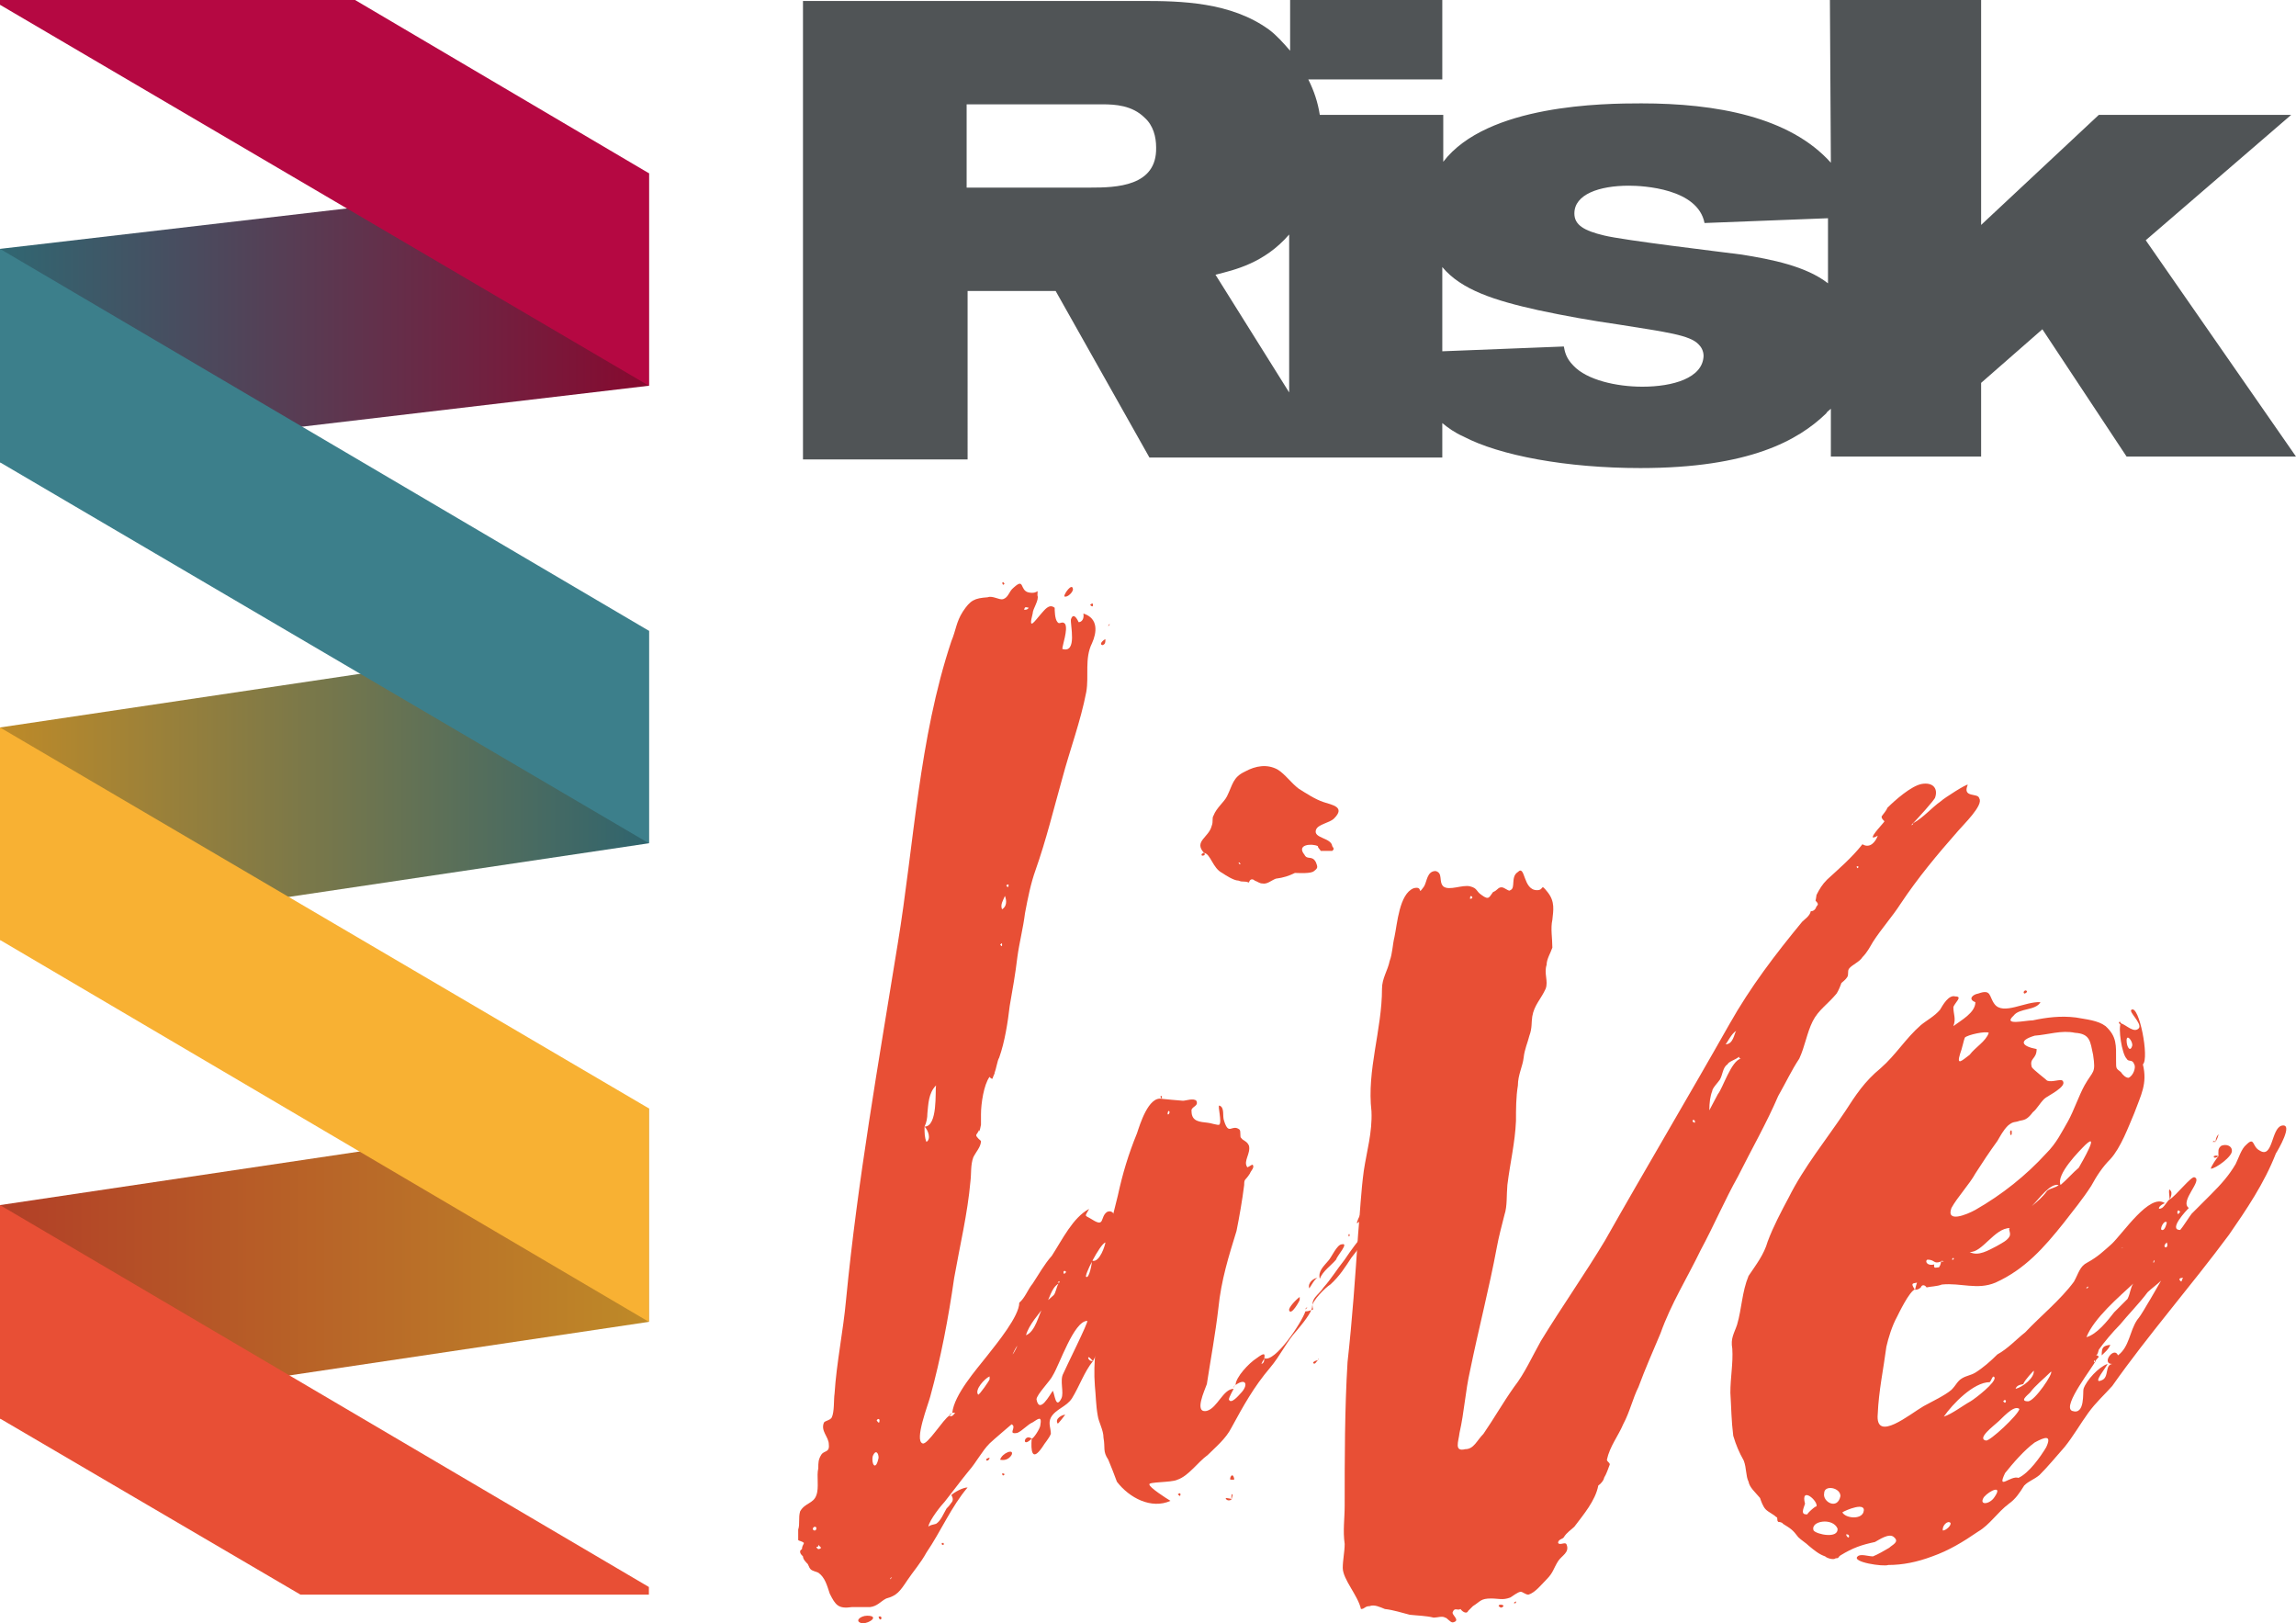 <?xml version="1.0" encoding="utf-8"?>
<!-- Generator: Adobe Illustrator 24.1.0, SVG Export Plug-In . SVG Version: 6.00 Build 0)  -->
<svg version="1.1" id="Layer_1" xmlns="http://www.w3.org/2000/svg" xmlns:xlink="http://www.w3.org/1999/xlink" x="0px" y="0px"
	 width="239.9px" height="169.6px" viewBox="0 0 239.9 169.6" style="enable-background:new 0 0 239.9 169.6;" xml:space="preserve"
	>
<style type="text/css">
	.st0{fill:#E84F35;}
	.st1{fill:#505456;}
	.st2{fill:url(#SVGID_1_);}
	.st3{fill:url(#SVGID_2_);}
	.st4{fill:url(#SVGID_3_);}
	.st5{fill:#B50842;}
	.st6{fill:#F8B133;}
	.st7{fill:#3C7F8B;}
</style>
<g>
	<path class="st0" d="M118.4,134c-1.2,2.8-2.8,5.4-4.2,8.2c-0.9,1.1-1.4,2.6-2.2,3.9c-0.6,0.9-1.7,1.1-2.2,2c-0.3,0.6,0,1.1,0,1.7
		c-0.2,0.5-0.6,0.9-0.9,1.4c-1.1,1.6-1.2,0.3-1.1-0.9c-1.1,1.1-0.8-0.6,0,0c0.2,0,0.9-1.1,0.9-1.4c0.2-1.1-0.3-0.6-0.8-0.3
		c-0.5,0.2-1.1,0.9-1.6,1.1c-1.1,0.2,0-0.6-0.6-0.9c0,0-2,1.7-2.3,2c-0.8,0.8-1.4,2-2.2,2.9c-0.9,1.1-1.7,2.2-2.5,3.2
		c-0.3,0.3-1.6,1.9-1.7,2.6c0.2-0.2,0.5-0.2,0.8-0.3c0.5-0.3,0.8-1.1,1.1-1.6c0.2-0.2,0.3-0.3,0.5-0.6c0.2-0.2,0.2-0.5,0-0.8
		c0.3-0.3,1.2-0.8,1.7-0.8c-1.7,2-2.8,4.6-4.3,6.8c-0.6,1.1-1.4,2-2,2.9c-0.8,1.2-1.1,1.6-2.2,1.9c-0.6,0.3-0.9,0.8-1.7,0.9
		c-0.5,0-1.2,0-1.9,0c-1.4,0.2-1.7-0.2-2.3-1.4c-0.3-0.9-0.5-1.7-1.2-2.2c-0.8-0.3-0.8-0.2-1.1-0.9c-0.2-0.2-0.5-0.5-0.5-0.8
		c-0.2-0.2-0.3-0.3-0.3-0.5s0.2-0.2,0.2-0.3c0-0.3,0.2-0.5,0.2-0.6c-0.2-0.2-0.5-0.2-0.6-0.3c0-0.3,0-0.8,0-1.1
		c0.2-0.6,0-1.2,0.2-1.9c0.5-0.9,1.4-0.8,1.7-1.7c0.3-0.8,0-2,0.2-2.8c0-0.6,0-0.9,0.3-1.4s0.9-0.2,0.8-1.1c0-0.8-0.9-1.4-0.5-2.3
		c0.2-0.2,0.6-0.2,0.8-0.5c0.3-0.6,0.2-1.9,0.3-2.5c0.2-3.2,0.9-6.5,1.2-9.8c1.2-12.4,3.4-24.8,5.4-37.2C95.5,88.3,96,77.2,99.4,67
		c0.5-1.2,0.5-2,1.2-3.1c0.8-1.2,1.2-1.4,2.6-1.5c0.5-0.2,1.2,0.3,1.6,0.2c0.6-0.2,0.6-0.8,1.1-1.2c1.2-1.1,0.6,0.3,1.6,0.5
		c1.1,0.2,0.9-0.6,0.9,0.3c0.2,0.5-0.5,1.4-0.5,1.9c-0.5,1.9,0.2,0.8,0.9,0c0.3-0.3,0.8-1.1,1.4-0.6c0,0.2,0,1.2,0.3,1.5
		c0.2,0.3,0.5-0.2,0.8,0.2c0.3,0.6-0.3,2.2-0.3,2.6c1.6,0.5,0.8-2.6,0.9-3.1c0.3-0.9,0.8,0.3,0.8,0.3c0.3,0,0.6-0.3,0.5-0.9
		c1.6,0.5,1.4,2,0.9,3.1c-0.8,1.6-0.3,3.4-0.6,5.1c-0.6,3.1-1.7,6-2.5,9c-0.9,3.2-1.7,6.5-2.8,9.6c-0.5,1.4-0.8,2.9-1.1,4.5
		c-0.2,1.6-0.6,3.1-0.8,4.6c-0.2,1.7-0.5,3.4-0.8,5.1c-0.2,1.7-0.5,3.7-1.1,5.4c-0.2,0.3-0.3,1.2-0.5,1.6c0.2-0.3-0.2,0.5-0.2,0.6
		c-0.2,0-0.3-0.2-0.3-0.2c-0.6,0.8-0.9,2.8-0.9,3.9c0,0.2,0,1.1,0,1.1s-0.2,1.1-0.2,0.5c0,0.2-0.3,0.5-0.3,0.6
		c0,0.2,0.5,0.6,0.5,0.6c0,0.6-0.5,1.1-0.8,1.7c-0.3,0.8-0.2,1.7-0.3,2.5c-0.3,3.4-1.1,6.7-1.7,10.1c-0.6,4.2-1.4,8.4-2.5,12.4
		c-0.2,0.8-1.7,4.6-0.8,4.9c0.5,0.2,2.2-2.6,2.8-2.9c0-0.2,0.2-0.2,0.3-0.3c-0.2,0.2-0.3,0.3-0.3,0.3c0.3,0.2,0.5-0.2,0.6-0.3
		c-0.2,0-0.3,0-0.3,0c0.2-1.9,2.5-4.5,3.6-5.9s3.4-4.2,3.4-5.6v-0.2v0.2c0.6-0.5,0.9-1.4,1.4-2c0.6-0.9,1.2-2,2-2.9
		c1.1-1.7,2.2-4,3.9-4.9c-0.5,0.9-0.5,0.6,0.3,1.1c1.4,0.9,0.8-0.3,1.6-0.8c0.8-0.3,0.9,0.9,1.1,1.4c0.3,0.5,0.6,0.6,0.6,1.1
		c0,0.3-0.3,1.2-0.2,1.2c0.3-0.2,0.3-0.3,0-0.8c1.1,0.3,1.7-1.1,1.9,0.6C119.4,131.1,118.9,132.8,118.4,134z M85.3,159.6
		c-0.2-0.3-0.6,0.2-0.2,0.3C85.3,159.9,85.3,159.7,85.3,159.6z M85.8,161.7c-0.2-0.2-0.2-0.2-0.3-0.3c0,0.2,0,0.2-0.2,0.2
		C85.4,161.9,85.6,161.9,85.8,161.7z M85.8,166.4c-0.2,0-0.2-0.2-0.2-0.2S85.6,166.4,85.8,166.4z M90.1,169.6
		c-0.9-0.2-0.2-0.8,0.5-0.8C91.9,168.8,90.9,169.6,90.1,169.6z M91.8,152.3c0-0.5-0.3-0.9-0.6-0.2C91,152.9,91.5,153.8,91.8,152.3z
		 M91.9,148.4c0-0.2-0.2-0.2-0.3,0C91.8,148.7,91.9,148.7,91.9,148.4z M92.1,169.1c-0.2,0.3-0.3-0.2-0.3-0.2
		C92.1,168.8,92.1,169,92.1,169.1z M93.2,164.8c-0.2,0-0.2,0.2-0.2,0.2L93.2,164.8z M96.6,117.7c1.4,0,1.1-3.7,1.2-4.3
		c-0.8,0.8-0.8,2-0.9,2.9C96.9,116.8,96.8,117.3,96.6,117.7z M96.8,119.3c0.5-0.3,0.2-1.2-0.2-1.6C96.6,118.4,96.6,118.8,96.8,119.3
		z M98.6,161.2c0,0,0,0,0,0.2c-0.2,0-0.2,0-0.2-0.2C98.5,161.2,98.5,161.2,98.6,161.2z M98.6,160.9c0,0.2,0,0.2,0,0.3
		C98.6,161.1,98.6,161.1,98.6,160.9z M103.4,144.1c0-0.2,0-0.2,0-0.3c-0.5,0.2-1.6,1.4-1.2,1.9C102.3,145.8,103.4,144.2,103.4,144.1
		z M103.1,152.6c-0.2-0.2,0.2-0.3,0.3-0.3C103.4,152.4,103.3,152.6,103.1,152.6z M104.5,98.7c0.2,0.2,0.2,0.2,0.2,0
		S104.7,98.5,104.5,98.7z M105.7,152c-0.3,0.5-0.8,0.6-1.2,0.5C104.7,151.8,106,151.3,105.7,152z M104.7,95c0.5-0.3,0.5-0.9,0.3-1.4
		C104.8,94.1,104.5,94.5,104.7,95z M105,154c-0.2,0.2-0.2,0.2-0.3,0C104.8,153.8,104.8,154,105,154z M104.8,60.8
		c0.2,0.2,0.2,0.2,0,0.3C104.7,60.9,104.7,60.9,104.8,60.8z M105.3,92.7c0,0,0.2-0.3,0-0.3C105.1,92.5,105.1,92.5,105.3,92.7z
		 M106.3,140.6c-0.2,0.2-0.5,0.9-0.5,0.9C106,141.3,106.3,140.6,106.3,140.6z M107,63.7c0.3,0,0.3,0,0.5-0.2
		C107.1,63.4,107.1,63.4,107,63.7z M109,136.5c0.2-0.5,0.8-0.9,1.1-1.2c0.2-0.2,0.3-0.9,0.5-1.2c-0.8,0.5-0.9,1.6-1.4,2.3
		c-0.6,0.8-1.7,2-2,3.1C108.2,139.1,108.5,137.4,109,136.5z M113.6,138c-1.4,0-2.9,4.6-3.6,5.7c-0.2,0.5-1.7,2-1.7,2.5
		c0.3,1.6,1.4-0.5,1.7-0.9c0.2,0.3,0.3,2,0.9,0.8c0.3-0.6-0.2-1.9,0.2-2.6C111.3,143,113.8,138,113.6,138z M110.5,148.7
		c-0.3-0.5,0.5-0.9,0.8-0.9c0-0.2,0-0.8,0-0.6s0,0.5,0,0.6C111.2,147.9,110.5,148.9,110.5,148.7z M110.5,134c0.2,0,0.2,0,0.2,0
		C110.7,133.8,110.7,133.8,110.5,134z M111.2,133.1l0.2-0.2C111.2,132.6,111,132.9,111.2,133.1z M111.2,62.3c0-0.3,0.8-1.4,0.9-0.8
		C112.2,61.8,111.5,62.5,111.2,62.3z M115.5,129.8c-0.6,0.2-2.3,3.6-2,3.6c0.3,0.2,0.6-1.4,0.6-1.7C114.9,132,115.5,130,115.5,129.8
		z M114.2,142.2c-0.2-0.2-0.5-0.6-0.5-0.3C113.8,142.1,113.9,142.2,114.2,142.2z M113.9,63.2c0.2-0.2,0.3-0.2,0.3,0
		S114.1,63.4,113.9,63.2z M115.5,66.8c0,0.3,0,0.5-0.3,0.6C114.7,67.3,115.5,66.7,115.5,66.8z M115.5,66.8c0,0,0,0,0-0.2
		C115.5,66.8,115.5,66.8,115.5,66.8z M115.8,65.4c0,0,0-0.2,0.2-0.2C115.9,65.2,115.9,65.4,115.8,65.4z"/>
	<path class="st0" d="M144.8,125.6c0,0-1.1,2.3-1.4,2.6c-0.6,1.1-1.4,2.2-2.2,3.2c-0.6,0.9-1.2,1.9-2.2,2.8
		c-0.5,0.3-1.9,1.7-1.9,2.3s-1.1,1.9-1.6,2.5c-1.1,1.2-1.7,2.6-2.8,3.9c-1.7,2-2.8,4-4,6.2c-0.6,1.2-1.6,2-2.5,2.9
		c-1.1,0.8-2,2.2-3.2,2.6c-0.6,0.3-3.1,0.2-2.9,0.5c0,0.3,1.7,1.4,2.2,1.7c-2,0.9-4.3-0.3-5.6-2c-0.3-0.8-0.6-1.6-0.9-2.3
		c-0.6-0.9-0.3-1.2-0.5-2.3c0-0.8-0.5-1.6-0.6-2.3c-0.2-1.1-0.2-2.2-0.3-3.1c-0.2-2.6,0.2-4.8,0.5-7.4c0.3-2,0.2-4.2,0.5-6.2
		c0.3-2.2,0.9-4.2,1.4-6.3c0.5-2.3,1.1-4.3,2-6.5c0.3-0.9,1.2-3.9,2.6-3.6c-0.2-0.2-0.2-0.3,0-0.3c0,0,0,0.2,0,0.3
		c0,0,2,0.2,2.2,0.2c0.3,0,1.1-0.3,1.4,0c0.3,0.6-0.6,0.6-0.5,1.1c0,1.1,0.9,1.1,1.7,1.2c0.2,0,1.1,0.3,1.2,0.2c0.3-0.3-0.2-2,0-2
		c0.6,0.2,0.3,1.1,0.5,1.6c0.5,1.6,0.8,0.3,1.6,0.9c0.2,0.2,0,0.8,0.2,0.9c0.2,0.3,0.6,0.3,0.8,0.8c0.2,0.8-0.6,1.6-0.2,2.2
		c0,0.2,0.5-0.3,0.6-0.2c0.2,0.3-0.2,0.6-0.3,0.9c-0.5,0.8-0.6,0.5-0.6,1.2c-0.2,1.6-0.5,3.3-0.8,4.8c-0.8,2.6-1.6,5.1-1.9,8.1
		c-0.3,2.6-0.8,5.3-1.2,7.9c-0.2,0.6-1.4,3.1,0,2.8c1.1-0.3,1.7-2.3,2.8-2.3c0,0-0.5,0.9-0.5,1.1c0.2,0.6,1.1-0.5,1.2-0.6
		c0.9-0.9,0.6-1.7-0.5-0.9c0-0.8,1.4-2.3,2.2-2.8c0.8-0.6,0.9-0.5,0.8,0c1.1,0.5,3.9-3.7,4.3-4.9c0.2,0,0.3,0,0.8-0.2
		c-0.3-1.2,0.5-1.4,1.1-2.3c0.8-0.9,1.4-1.9,2.2-2.9c0.6-0.9,1.4-2,2.2-2.9C143.1,127.8,144.2,125.6,144.8,125.6z M122.2,116.2
		c0-0.2-0.2-0.2-0.2,0.2C122.1,116.5,122.2,116.3,122.2,116.2z M123.3,156.3c-0.3-0.2-0.3-0.2,0-0.3
		C123.3,156,123.4,156.1,123.3,156.3z M125.8,89.1c-1.1-1.2,0.5-1.6,0.8-2.8c0.2-0.5,0-0.8,0.2-1.1c0.3-0.8,1.1-1.4,1.4-2
		c0.6-1.2,0.6-2,1.9-2.6c1.1-0.6,2.3-0.8,3.4-0.2c0.8,0.5,1.4,1.4,2.2,2c0.8,0.5,1.7,1.1,2.6,1.4c0.9,0.3,2.3,0.5,1.1,1.7
		c-0.5,0.5-1.7,0.6-1.9,1.2c-0.3,0.9,1.6,0.8,1.7,1.7c0.2,0.3,0.2,0.3,0,0.5c-0.5,0-0.8,0-1.2,0c-0.1-0.2-0.3-0.3-0.3-0.5
		c-0.6-0.3-2.3-0.2-1.4,0.9c0.3,0.6,0.8,0,1.2,0.8c0.2,0.5,0.2,0.6-0.2,0.9c-0.3,0.3-1.6,0.2-2,0.2c-0.6,0.3-1.2,0.5-2,0.6
		c-0.5,0.2-0.9,0.6-1.4,0.5c-0.3,0-0.5-0.2-0.8-0.3c-0.2-0.2-0.5-0.2-0.6,0.2c-0.6-0.2-0.6,0-1.1-0.2c-0.5,0-1.4-0.6-1.7-0.8
		C126.7,90.7,126.5,89.2,125.8,89.1z M125.8,89.1c0.2,0.2,0,0.3-0.2,0.3C125.4,89.2,125.8,89.1,125.8,89.1z M128.7,156.6
		c-0.1,0.2-0.5,0.2-0.6,0C127.9,156.4,128.6,156.6,128.7,156.6c-0.1-0.2,0-0.3,0-0.5C128.9,156.1,128.7,156.4,128.7,156.6z
		 M128.9,154.3c0.2,0.5-0.2,0.2-0.3,0.3C128.4,154.6,128.7,153.8,128.9,154.3z M128.9,145c0-0.2,0.3-0.5,0.3-0.5
		C129,144.7,129,144.8,128.9,145z M129.6,90.3c0,0,0-0.2-0.2-0.2C129.5,90.3,129.5,90.3,129.6,90.3z M132.1,141.9
		c0,0.1-0.2,0.3-0.3,0.6C132.1,142.4,132.1,142.1,132.1,141.9z M135.8,135.5c0,0.2,0,0.2,0,0.3s-0.9,1.7-1.1,1.1
		C134.6,136.6,135.5,135.7,135.8,135.5z M136.6,136.6c-0.2,0-0.5,0-0.6,0C136.1,136.6,136.3,136.6,136.6,136.6z M136.6,136.6
		c-0.2,0-0.2,0.2-0.2,0.2S136.4,136.8,136.6,136.6z M136.8,134.6c-0.2-0.6,0.5-1.1,0.9-1.1C137.4,133.5,136.9,134.5,136.8,134.6z
		 M137.7,142.1c-0.2,0.2-0.3,0.5-0.5,0.3C137.2,142.2,137.7,142.1,137.7,142.1z M137.8,133.5c0,0,0,0-0.1,0
		C137.8,133.5,137.8,133.5,137.8,133.5z M137.7,142.1c0,0,0,0,0-0.1C137.8,141.9,137.8,141.9,137.7,142.1z M138.8,131.7
		c0.3-0.3,0.9-1.7,1.4-1.7c0.8-0.2-0.5,1.2-0.6,1.6c-0.5,0.6-1.4,1.2-1.7,2C137.7,132.8,138.3,132.3,138.8,131.7z M140.9,129
		c0,0,0.1-0.2,0.1,0C141.1,129,140.9,129.4,140.9,129z M143.7,125.2c0.2,0.2-1.6,2.5-1.9,2.6C141.6,127.7,143.1,124.9,143.7,125.2z
		 M147.4,120.5c-0.2,0.2-0.3,0.5-0.5,0.5C146.8,120.7,147.1,120.7,147.4,120.5z M147.6,120.5h-0.2c0-0.3,0.2,0,0,0H147.6z"/>
	<path class="st0" d="M204.6,86.8c-2.2,2.5-4.2,4.9-6,7.6c-0.9,1.4-2,2.6-2.9,4c-0.3,0.5-0.6,1.1-1.1,1.6c-0.3,0.5-1.1,0.8-1.4,1.2
		c-0.2,0.3,0,0.6-0.2,0.9s-0.5,0.5-0.6,0.6c-0.1,0.3-0.3,0.8-0.5,1.1c-0.9,1.1-1.9,1.7-2.5,2.9c-0.6,1.2-0.8,2.6-1.4,3.9
		c-0.8,1.2-1.4,2.5-2.2,3.9c-1.2,2.8-2.8,5.6-4.2,8.4c-1.4,2.5-2.5,5.1-3.9,7.7c-1.4,2.9-3.1,5.6-4.2,8.7c-0.8,1.9-1.6,3.7-2.3,5.6
		c-0.6,1.2-0.9,2.6-1.6,3.9c-0.5,1.2-1.4,2.3-1.7,3.7c0,0.2,0.3,0.3,0.3,0.5c-0.2,0.5-0.3,0.9-0.6,1.4c0,0.2-0.3,0.6-0.6,0.8
		c-0.3,1.6-1.6,3.1-2.5,4.3c-0.3,0.3-0.8,0.6-1.1,1.1c-0.1,0.2-0.6,0.2-0.6,0.6c0.2,0.3,0.8-0.2,0.9,0.2c0.3,0.8-0.5,1.1-0.9,1.7
		c-0.5,0.8-0.5,1.2-1.2,1.9c-0.5,0.5-1.2,1.4-1.9,1.6c-0.3,0-0.6-0.3-0.8-0.3c-0.3,0-0.9,0.5-1.1,0.6c-0.8,0.3-1.2,0.1-2,0.1
		c-1.1,0-1.1,0.3-1.9,0.8c-0.2,0.2-0.3,0.3-0.5,0.5c-0.1,0.3-0.5,0.2-0.8-0.2c-0.3,0.2-0.6-0.2-0.8,0.3c-0.2,0.3,0.9,0.9,0,1.1
		c-0.3,0-0.6-0.5-0.8-0.5c-0.3-0.2-0.8,0-1.2,0c-0.8-0.2-1.6-0.2-2.5-0.3c-0.8-0.2-1.7-0.5-2.6-0.6c-0.5-0.2-1.1-0.5-1.6-0.3
		c-0.5,0-0.5,0.3-0.9,0.3c-0.3-1.4-1.9-3.1-1.9-4.3c0-0.8,0.2-1.7,0.2-2.5c-0.2-1.4,0-2.6,0-4c0-4.9,0-10.1,0.3-15
		c0.5-4.5,0.8-8.8,1.1-13.3c0.2-2.2,0.3-4.5,0.6-6.7c0.3-2,0.9-4,0.8-6.2c-0.5-4.3,1.1-8.5,1.1-12.8c0-1.1,0.6-1.9,0.8-2.9
		c0.3-0.8,0.3-1.7,0.5-2.5c0.3-1.4,0.5-4.5,2-5.1c1.1-0.3,0.3,0.9,1.1-0.2c0.3-0.5,0.3-1.6,1.2-1.6c0.8,0.2,0.3,1.1,0.8,1.6
		c0.6,0.5,2-0.2,2.8,0c0.8,0.2,0.6,0.5,1.2,0.9c0.8,0.6,0.8,0.2,1.2-0.3c0.5-0.2,0.5-0.5,0.9-0.5c0.3,0,0.8,0.5,0.9,0.3
		c0.6-0.2,0-1.4,0.8-1.9c0.8-0.8,0.5,1.9,2,1.9c0.8,0,0.3-0.8,1.1,0.2s0.6,1.9,0.5,2.9c-0.2,0.9,0,1.9,0,2.9
		c-0.2,0.6-0.6,1.2-0.6,1.8c-0.3,0.9,0.2,1.7-0.1,2.5c-0.5,1.1-1.2,1.7-1.4,2.9c-0.1,0.6,0,1.2-0.3,2c-0.2,0.8-0.5,1.4-0.6,2.3
		s-0.6,1.8-0.6,2.9c-0.2,1.2-0.2,2.5-0.2,3.7c-0.1,2.3-0.6,4.3-0.9,6.7c-0.1,1.1,0,2.2-0.3,3.1c-0.3,1.2-0.6,2.3-0.8,3.4
		c-0.8,4.3-1.9,8.5-2.8,12.9c-0.5,2.2-0.6,4.3-1.1,6.5c-0.1,0.9-0.6,2,0.6,1.7c0.9,0,1.2-0.9,1.9-1.6c1.1-1.6,2-3.2,3.2-4.9
		c1.1-1.4,1.9-3.2,2.8-4.8c2.2-3.6,4.6-7,6.7-10.5c4.3-7.6,8.7-15,13-22.6c2.2-3.9,4.8-7.3,7.6-10.7c0.3-0.3,0.8-0.6,0.9-1.1
		c0.3,0,0.5-0.2,0.6-0.5c0.2-0.2,0.2-0.3-0.1-0.6c0,0,0.1-0.5,0.1-0.6c0.3-0.6,0.6-1.1,1.1-1.6c1.2-1.1,2.6-2.3,3.7-3.7
		c0.8,0.5,1.4-0.3,1.6-0.9c0,0-0.3,0.2-0.5,0.2c-0.2-0.2,1.2-1.6,1.2-1.7c-0.2-0.2-0.3-0.3-0.3-0.5c0.2-0.3,0.5-0.6,0.6-0.9
		c0.8-0.8,2.5-2.3,3.6-2.5c1.2-0.2,1.7,0.5,1.4,1.4c0,0.2-1.9,2.3-2.5,2.9c0,0,0.2,0,0.2-0.2c1.1-0.6,1.9-1.6,2.9-2.3
		c0.3-0.3,2.8-1.9,2.8-1.7c-0.6,1.4,1.1,0.8,1.2,1.4C207.3,84.1,205.1,86.2,204.6,86.8z M153.6,93.9c0.3,0,0.3-0.2,0.1-0.3
		C153.6,93.7,153.6,93.7,153.6,93.9z M157.1,167.8c-0.2,0.2-0.3,0.2-0.5,0C156.5,167.6,157.1,167.6,157.1,167.8z M158.4,167.3
		c0,0.2,0,0.2-0.2,0.2C158.2,167.4,158.2,167.4,158.4,167.3z M176.9,117c0,0-0.2,0.2,0.2,0.3C177.1,117.1,177.1,117,176.9,117z
		 M181.9,110.6c-0.2,0-0.2-0.2-0.2-0.2c-0.3,0.3-1.1,0.5-1.2,0.8c-0.5,0.3-0.5,1.1-0.8,1.6c-0.2,0.3-0.8,0.9-0.8,1.2
		c-0.2,0.5-0.3,1.2-0.3,2c0.3-0.6,0.6-1.1,0.9-1.7C180,113.7,180.9,110.8,181.9,110.6z M179.7,110.9c0-0.2,0.2-0.2,0.2-0.2
		C179.7,110.8,179.7,110.8,179.7,110.9z M180.3,109.1c0.8,0,0.9-1.1,1.1-1.4C180.9,108,180.5,108.9,180.3,109.1z M194.1,90.7
		c0.2-0.2,0-0.2-0.1-0.2C194,90.7,194.1,90.7,194.1,90.7z"/>
	<path class="st0" d="M237.8,120.5c-1.2,3.1-3.1,5.9-4.9,8.5c-4,5.4-8.4,10.4-12.2,15.8c-0.8,0.9-1.7,1.7-2.5,2.8
		c-0.8,1.1-1.6,2.5-2.5,3.6c-0.8,0.9-1.7,2-2.6,2.9c-0.6,0.5-1.1,0.6-1.6,1.1c-0.5,0.8-0.9,1.4-1.6,1.9c-1.2,0.9-2,2.2-3.2,2.9
		c-1.6,1.1-3.1,2-4.8,2.6c-1.6,0.6-3.1,0.9-4.6,0.9c-0.5,0.2-3.9-0.3-3.2-0.9c0.3-0.3,1.1,0,1.6,0c0.5-0.2,1.2-0.6,1.7-0.9
		c0.3-0.3,1.1-0.6,0.5-1.1c-0.5-0.5-1.6,0.3-2,0.5c-1.4,0.3-2.3,0.6-3.6,1.4c-0.3,0.2-0.1,0.3-0.5,0.3c-0.2,0.2-0.9,0-1.1-0.2
		c-0.6-0.2-1.1-0.6-1.7-1.1c-0.3-0.3-0.8-0.6-1.1-0.9c-0.6-0.8-0.8-0.9-1.6-1.4c-0.1-0.2-0.5-0.2-0.5-0.2c-0.2-0.2,0-0.5-0.2-0.5
		c-0.3-0.3-0.8-0.5-1.1-0.8s-0.5-0.9-0.6-1.2c-0.5-0.6-1.1-1.1-1.2-1.7c-0.3-0.6-0.2-1.4-0.5-2.2c-0.5-0.9-0.8-1.6-1.1-2.6
		c-0.2-1.6-0.2-2.9-0.3-4.5c0-1.6,0.3-3.1,0.2-4.6c-0.2-1.1,0.2-1.6,0.5-2.5c0.5-1.7,0.5-3.4,1.2-5.1c0.8-1.2,1.6-2.2,2-3.6
		c0.6-1.6,1.4-3.1,2.2-4.6c1.6-3.2,3.9-6,5.9-9c1.1-1.7,2-3.1,3.7-4.5c1.6-1.4,2.6-3.1,4.2-4.5c0.6-0.5,1.4-0.9,2-1.6
		c0.3-0.5,0.9-1.6,1.6-1.4c0.8,0,0,0.6-0.2,1.1c0,0.8,0.3,1.2,0,2c0.8-0.6,2.3-1.4,2.3-2.5c-0.8-0.3-0.3-0.8,0.3-0.9
		c1.4-0.5,1.1,0.3,1.7,1.1c0.9,1.2,3.2-0.3,4.8-0.2c-0.5,0.9-2.2,0.6-2.8,1.4c-1.2,1.1,1.2,0.5,2,0.5c1.4-0.3,2.9-0.5,4.5-0.3
		c1.1,0.2,2.3,0.3,3.1,0.9c1.2,1.1,1.1,2,1.1,3.6c0,0.9,0,0.8,0.5,1.2c0.2,0.3,0.5,0.6,0.8,0.6c0.5-0.2,0.8-1.1,0.6-1.4
		c-0.2-0.6-0.6-0.2-0.8-0.6c-0.5-0.5-0.9-3.2-0.6-3.7c0.6,0.2,1.4,1.1,1.9,0.5c0.3-0.5-1.1-1.7-0.8-1.9c0.8-0.6,1.9,5.1,1.2,5.7
		c0-0.3,0-0.3,0,0c0.5,2-0.2,3.2-0.9,5.1c-0.6,1.4-1.4,3.6-2.5,4.8c-0.8,0.8-1.4,1.7-2,2.8c-0.9,1.4-1.9,2.6-2.9,3.9
		c-2,2.5-4,4.8-7.1,6.2c-1.9,0.8-3.6,0-5.6,0.2c-0.5,0.2-1.2,0.2-1.6,0.3c-0.2-0.3-0.5-0.3-0.6,0c-0.2,0.2-0.5,0.3-0.6,0.2
		c-0.6,0.2-1.7,2.5-1.9,2.9c-0.5,0.9-0.9,2.2-1.1,3.1c-0.3,2.3-0.8,4.6-0.9,7c-0.3,3.1,3.4,0,4.8-0.8c0.9-0.5,2.2-1.1,2.9-1.7
		c0.5-0.5,0.6-0.9,1.1-1.2s0.9-0.3,1.4-0.6c0.8-0.5,1.6-1.2,2.3-1.9c1.1-0.6,2-1.6,2.9-2.3c1.6-1.7,3.7-3.4,5.1-5.3
		c0.5-0.9,0.6-1.6,1.4-2c1.1-0.6,1.7-1.2,2.5-1.9c1.2-1.1,4-5.4,5.6-4.3c-0.6,0.2-0.9,0.8-0.3,0.5c0.3-0.2,0.6-0.8,0.8-0.9
		c0.6-0.3,2.3-2.5,2.6-2.3c0.9,0.3-1.6,2.5-0.6,3.2c-0.2,0.2-2.2,2.3-0.9,2.3c0.2-0.2,1.1-1.6,1.2-1.7c0.6-0.6,1.4-1.4,2-2
		c1.1-1.1,1.9-2,2.6-3.2c0.3-0.6,0.6-1.6,1.1-2c0.9-0.9,0.6,0.2,1.4,0.6c1.4,0.9,1.2-2.3,2.3-2.6C239.7,117.3,238,120.2,237.8,120.5
		z M189.8,157.4c0.2-0.6-1.7-2.2-1.2-0.3c-0.2,0.6-0.5,1.2,0.3,1.1C188.6,158.3,189.8,157.2,189.8,157.4z M192,159.7
		c-0.5-1.2-2.9-0.8-2.5,0.2C189.8,160.3,192.1,160.8,192,159.7z M192.3,156.3c0-0.9-1.7-1.2-1.7-0.3
		C190.4,156.9,192,157.8,192.3,156.3z M192.5,158c0.3,0.6,1.9,0.8,2.2,0C195.1,156.8,192.8,157.8,192.5,158z M193.2,160.5
		c0-0.2-0.2-0.2-0.3-0.2C192.9,160.5,193.2,160.8,193.2,160.5z M200.1,134.8c0-0.2,0.2-0.8,0.2-0.8
		C199.7,134.1,199.7,134.1,200.1,134.8z M202.1,132.1c-0.1,0.5,0.2,0.3,0.5,0.3c0.2-0.3,0.2-0.5,0.2-0.6c-0.8,0.3-0.6-0.2-1.4-0.2
		C201.1,131.7,201.3,132.3,202.1,132.1z M202.8,131.8c0,0,0.2,0,0.3,0C203,131.7,202.8,131.7,202.8,131.8z M203.8,159.1
		c-0.3-0.3-0.9,0.3-0.8,0.8C203.3,159.9,203.9,159.4,203.8,159.1z M208.4,143.9c-0.2-0.3-0.3,0.3-0.5,0.5c-1.7,0-3.9,2.3-4.8,3.6
		c0.9-0.3,1.9-1.1,2.8-1.6C206.4,146.1,208.6,144.4,208.4,143.9z M206.4,126.4c2.8-1.6,5.3-3.6,7.4-5.9c1.1-1.1,1.6-2.2,2.3-3.4
		c0.6-1.1,1.1-2.6,1.7-3.7c0.9-1.6,1.2-1.2,0.9-3.2c-0.3-1.4-0.3-2.2-1.9-2.3c-1.4-0.3-2.8,0.2-4.2,0.3c-1.7,0.5-1.4,1.1,0.2,1.4
		c0,1.1-0.8,0.9-0.5,1.9c0.2,0.3,1.4,1.2,1.6,1.4c0.5,0.2,1.4-0.2,1.6,0c0.6,0.6-1.6,1.6-1.9,1.9c-0.5,0.5-0.8,1.1-1.2,1.4
		c-0.6,0.8-0.9,0.8-1.4,0.9c-0.5,0.2-0.6,0-1.2,0.5c-0.5,0.5-0.8,1.1-1.1,1.6c-0.8,1.1-1.6,2.3-2.3,3.4c-0.6,1.1-1.9,2.5-2.5,3.6
		C203.3,127.8,205.5,126.9,206.4,126.4z M204.1,131.4c-0.2,0.2-0.2,0.2,0,0.2C204.2,131.5,204.1,131.4,204.1,131.4z M205.8,110.2
		c0.6-0.8,1.7-1.4,2-2.3c-0.3-0.2-2.2,0.2-2.5,0.5c-0.1,0.2-0.3,1.2-0.5,1.7C204.4,111.4,205,110.8,205.8,110.2z M210,128.3
		c-1.6,0-2.9,2.6-4.2,2.5c0.9,0.5,2-0.2,2.8-0.6c0.5-0.3,1.2-0.6,1.4-1.1C210.1,128.7,209.8,128.4,210,128.3z M207.3,156.4
		c-0.6,0.9,0.6,0.8,1.1,0C209.3,155.1,207.9,155.7,207.3,156.4z M211,147.2c-0.6-0.5-1.9,1.1-2.3,1.4c-0.3,0.3-2.2,1.7-1.2,1.9
		C207.9,150.6,210.9,147.8,211,147.2z M212.6,150.7c-1.1,0.8-2.3,2.2-3.1,3.2c-0.9,1.9,0.6,0.2,1.4,0.5c1.1-0.5,2.3-2.2,2.9-3.2
		C214.4,149.9,213.7,150.1,212.6,150.7z M209.3,146.4c0.2,0.2,0.2,0.2,0.3,0C209.5,146.2,209.5,146.2,209.3,146.4z M210.1,118.1
		c0.1,0,0.1,0,0.1,0.3c0,0,0,0.2-0.1,0.2C210,118.4,210,118.2,210.1,118.1z M210.6,145.1c0.8-0.2,2-1.2,1.9-1.9c0,0-0.9,0.9-1.1,1.4
		C210.9,144.7,210.7,144.8,210.6,145.1z M211.5,103.8c-0.2-0.2,0.2-0.5,0.3-0.2C211.7,103.8,211.5,103.8,211.5,103.8z M214.3,143.3
		c-0.8,0.8-1.6,1.4-2.2,2.2c-0.3,0.3-1.1,0.9-0.2,0.9C212.6,146.4,214.6,143.4,214.3,143.3z M215.1,123.8c-0.9-0.2-2,1.4-2.8,2.2
		c0.6-0.5,1.1-0.9,1.6-1.6C214.3,124.1,214.8,124.1,215.1,123.8z M217.9,119.6c-0.6,0.6-3.1,3.1-2.6,4.2c0.6-0.5,1.4-1.4,1.9-1.8
		C217.6,121.3,219.4,118.2,217.9,119.6z M225.8,133.8c-0.3,0.3-1.1,0.9-1.4,1.2c-0.9,1.2-2,2.3-2.9,3.4c-0.8,0.8-1.7,1.9-2.2,2.6
		c-0.1,0.3-0.1,0.5-0.3,0.6c0.2,0,0.2,0,0.3,0.2c-0.1,0-0.1,0.1-0.3,0.3c-0.2,0.6-3.6,4.8-2.5,5.3c1.4,0.5,1.1-2,1.2-2.3
		c0.3-0.9,1.6-2.3,2.5-2.6c0,0.2-1.7,2.2-0.6,1.7c0.8-0.3,0.3-1.6,1.1-1.7c-1.2,0,0.2-1.9,0.6-0.9c1.2-0.9,1.2-2.5,2-3.7
		c0.5-0.6,0.9-1.4,1.4-2.2C225,135.2,225.4,134.5,225.8,133.8z M218,139.7c1.1-0.3,2.2-1.7,2.9-2.6c0.5-0.5,0.9-0.9,1.4-1.4
		c0.3-0.6,0.3-1.2,0.6-1.6C221.4,135.5,218.8,137.7,218,139.7z M218,134.6c0.2,0,0.2-0.2,0.2-0.2C218,134.5,218,134.5,218,134.6z
		 M218.8,142.1v0.2c0,0,0,0,0.2,0L218.8,142.1z M220.5,140.5c-0.2,0.5-0.6,0.8-0.9,1.1C219.6,140.8,219.7,140.6,220.5,140.5z
		 M220.5,140.5v-0.2C220.5,140.5,220.5,140.5,220.5,140.5z M221.4,106.8c0.2-0.2,0.2,0.2,0.2,0.3
		C221.4,106.9,221.4,106.9,221.4,106.8z M221.6,130.4c0.2,0,0.2-0.1,0.2-0.1S221.7,130.4,221.6,130.4z M222.8,109.2
		c0-0.5-0.6-1.2-0.6-0.5C222.2,109.4,222.6,110,222.8,109.2z M225,131.8c0,0.2,0,0.2,0.1,0C225.1,131.7,225.1,131.5,225,131.8z
		 M226.4,127.7c-0.3-0.3-0.8,0.8-0.5,0.8C226.2,128.6,226.4,127.8,226.4,127.7z M226.4,129.8c-0.2,0.2-0.3,0.3-0.2,0.5
		C226.5,130.4,226.5,130,226.4,129.8z M226.7,125.3c0-0.2-0.2-1.4,0.1-0.9C227,124.6,226.8,125.2,226.7,125.3z M227.5,126.6
		c0,0.3,0.1,0.3,0.3,0C227.6,126.4,227.6,126.4,227.5,126.6z M228.1,133.5c-0.3,0-0.5,0.1-0.3,0.3S227.9,133.8,228.1,133.5z
		 M229.5,125c0.2,0,0.2,0,0.2,0H229.5z M231.8,120.8c-0.3,0.2-0.5,0.2-0.5,0C231.5,120.7,231.6,120.7,231.8,120.8
		c0-0.5-0.1-0.8,0.3-1.1c0.5-0.2,1.1,0,1.1,0.5c0.1,0.6-1.7,1.9-2.2,1.9C231,121.9,231.6,121,231.8,120.8z M231.5,119.3
		c-0.2,0-0.2,0-0.3,0C231.3,119.1,231.5,119.3,231.5,119.3z M231.5,119.3c0-0.5,0.3-0.8,0.3-0.8
		C231.8,118.7,231.6,119.1,231.5,119.3z"/>
</g>
<path id="XMLID_39_" class="st1" d="M224.2,25.1L239.4,12h-20.1l-12.3,11.5V0h-15.8l0.1,17c-4.3-4.8-12-6.2-19.8-6.2
	c-3.9,0-16.1,0.1-20.7,6.1V12h-12.9c-0.2-1.3-0.6-2.5-1.2-3.7h14V0h-15.9v5.3c-0.7-0.8-1.4-1.6-2.2-2.2c-4-2.9-9.2-3-13.3-3H83.9
	v47.9h17.2V30.4h9.2l9.8,17.4h30.6v-3.6c0.6,0.5,1.3,1,2.2,1.4c3.8,2,10.8,3.3,18.5,3.3c11.4,0,16.5-2.9,19.4-5.7
	c0.1-0.2,0.3-0.3,0.5-0.5l0,5h15.7v-7.7l6.4-5.6l8.8,13.3h17.7L224.2,25.1z M113.9,19.6h-12.9v-8.7h14.2c1.3,0,3.1,0.1,4.4,1.4
	c0.9,0.8,1.2,2,1.2,3.1C120.9,19.5,116.6,19.6,113.9,19.6z M127,28.7c2-0.5,5.1-1.2,7.7-4.2V41L127,28.7z M171.6,40.4
	c-2.7,0-5.8-0.7-7.2-2.2c-0.8-0.8-0.9-1.5-1-2l-12.7,0.5v-8.8c2,2.4,5.5,3.5,10,4.5c2.8,0.6,5.6,1.1,8.4,1.5c5,0.8,7.5,1.1,8.4,2.1
	c0.2,0.2,0.5,0.6,0.5,1.2C177.9,39.5,174.8,40.4,171.6,40.4z M182,26.6c-2.3-0.3-12.4-1.5-14.4-2c-2.1-0.5-3.1-1.1-3.1-2.3
	c0-2,2.6-2.9,5.7-2.9c1.5,0,7.2,0.3,7.9,3.9l12.9-0.5l0,6.8C188.7,27.8,185.1,27.1,182,26.6z"/>
<g>
	
		<linearGradient id="SVGID_1_" gradientUnits="userSpaceOnUse" x1="0" y1="631.135" x2="67.78" y2="631.135" gradientTransform="matrix(1 0 0 1 0 -597.96)">
		<stop  offset="0" style="stop-color:#306772"/>
		<stop  offset="1" style="stop-color:#87092F"/>
	</linearGradient>
	<polygon class="st2" points="67.8,18.1 0,26 0,48.3 67.8,40.3 	"/>
	
		<linearGradient id="SVGID_2_" gradientUnits="userSpaceOnUse" x1="0" y1="680.025" x2="67.78" y2="680.025" gradientTransform="matrix(1 0 0 1 0 -597.96)">
		<stop  offset="0" style="stop-color:#BE8A28"/>
		<stop  offset="1" style="stop-color:#2F646E"/>
	</linearGradient>
	<polygon class="st3" points="67.8,65.9 0,76 0,98.2 67.8,88.1 	"/>
	
		<linearGradient id="SVGID_3_" gradientUnits="userSpaceOnUse" x1="0" y1="729.975" x2="67.78" y2="729.975" gradientTransform="matrix(1 0 0 1 0 -597.96)">
		<stop  offset="0" style="stop-color:#B23F27"/>
		<stop  offset="1" style="stop-color:#BE8A28"/>
	</linearGradient>
	<polygon class="st4" points="0,125.9 67.8,115.8 67.8,138.1 0,148.2 	"/>
	<polygon class="st0" points="0,148.2 31.4,166.6 67.8,166.6 67.8,165.8 0,125.9 	"/>
	<polygon class="st5" points="67.8,18.1 37.1,0 0,0 0,0.5 67.8,40.3 	"/>
	<polygon class="st6" points="67.8,115.8 0,76 0,98.2 67.8,138.1 	"/>
	<polygon class="st7" points="67.8,65.9 0,26 0,48.3 67.8,88.1 	"/>
</g>
</svg>
